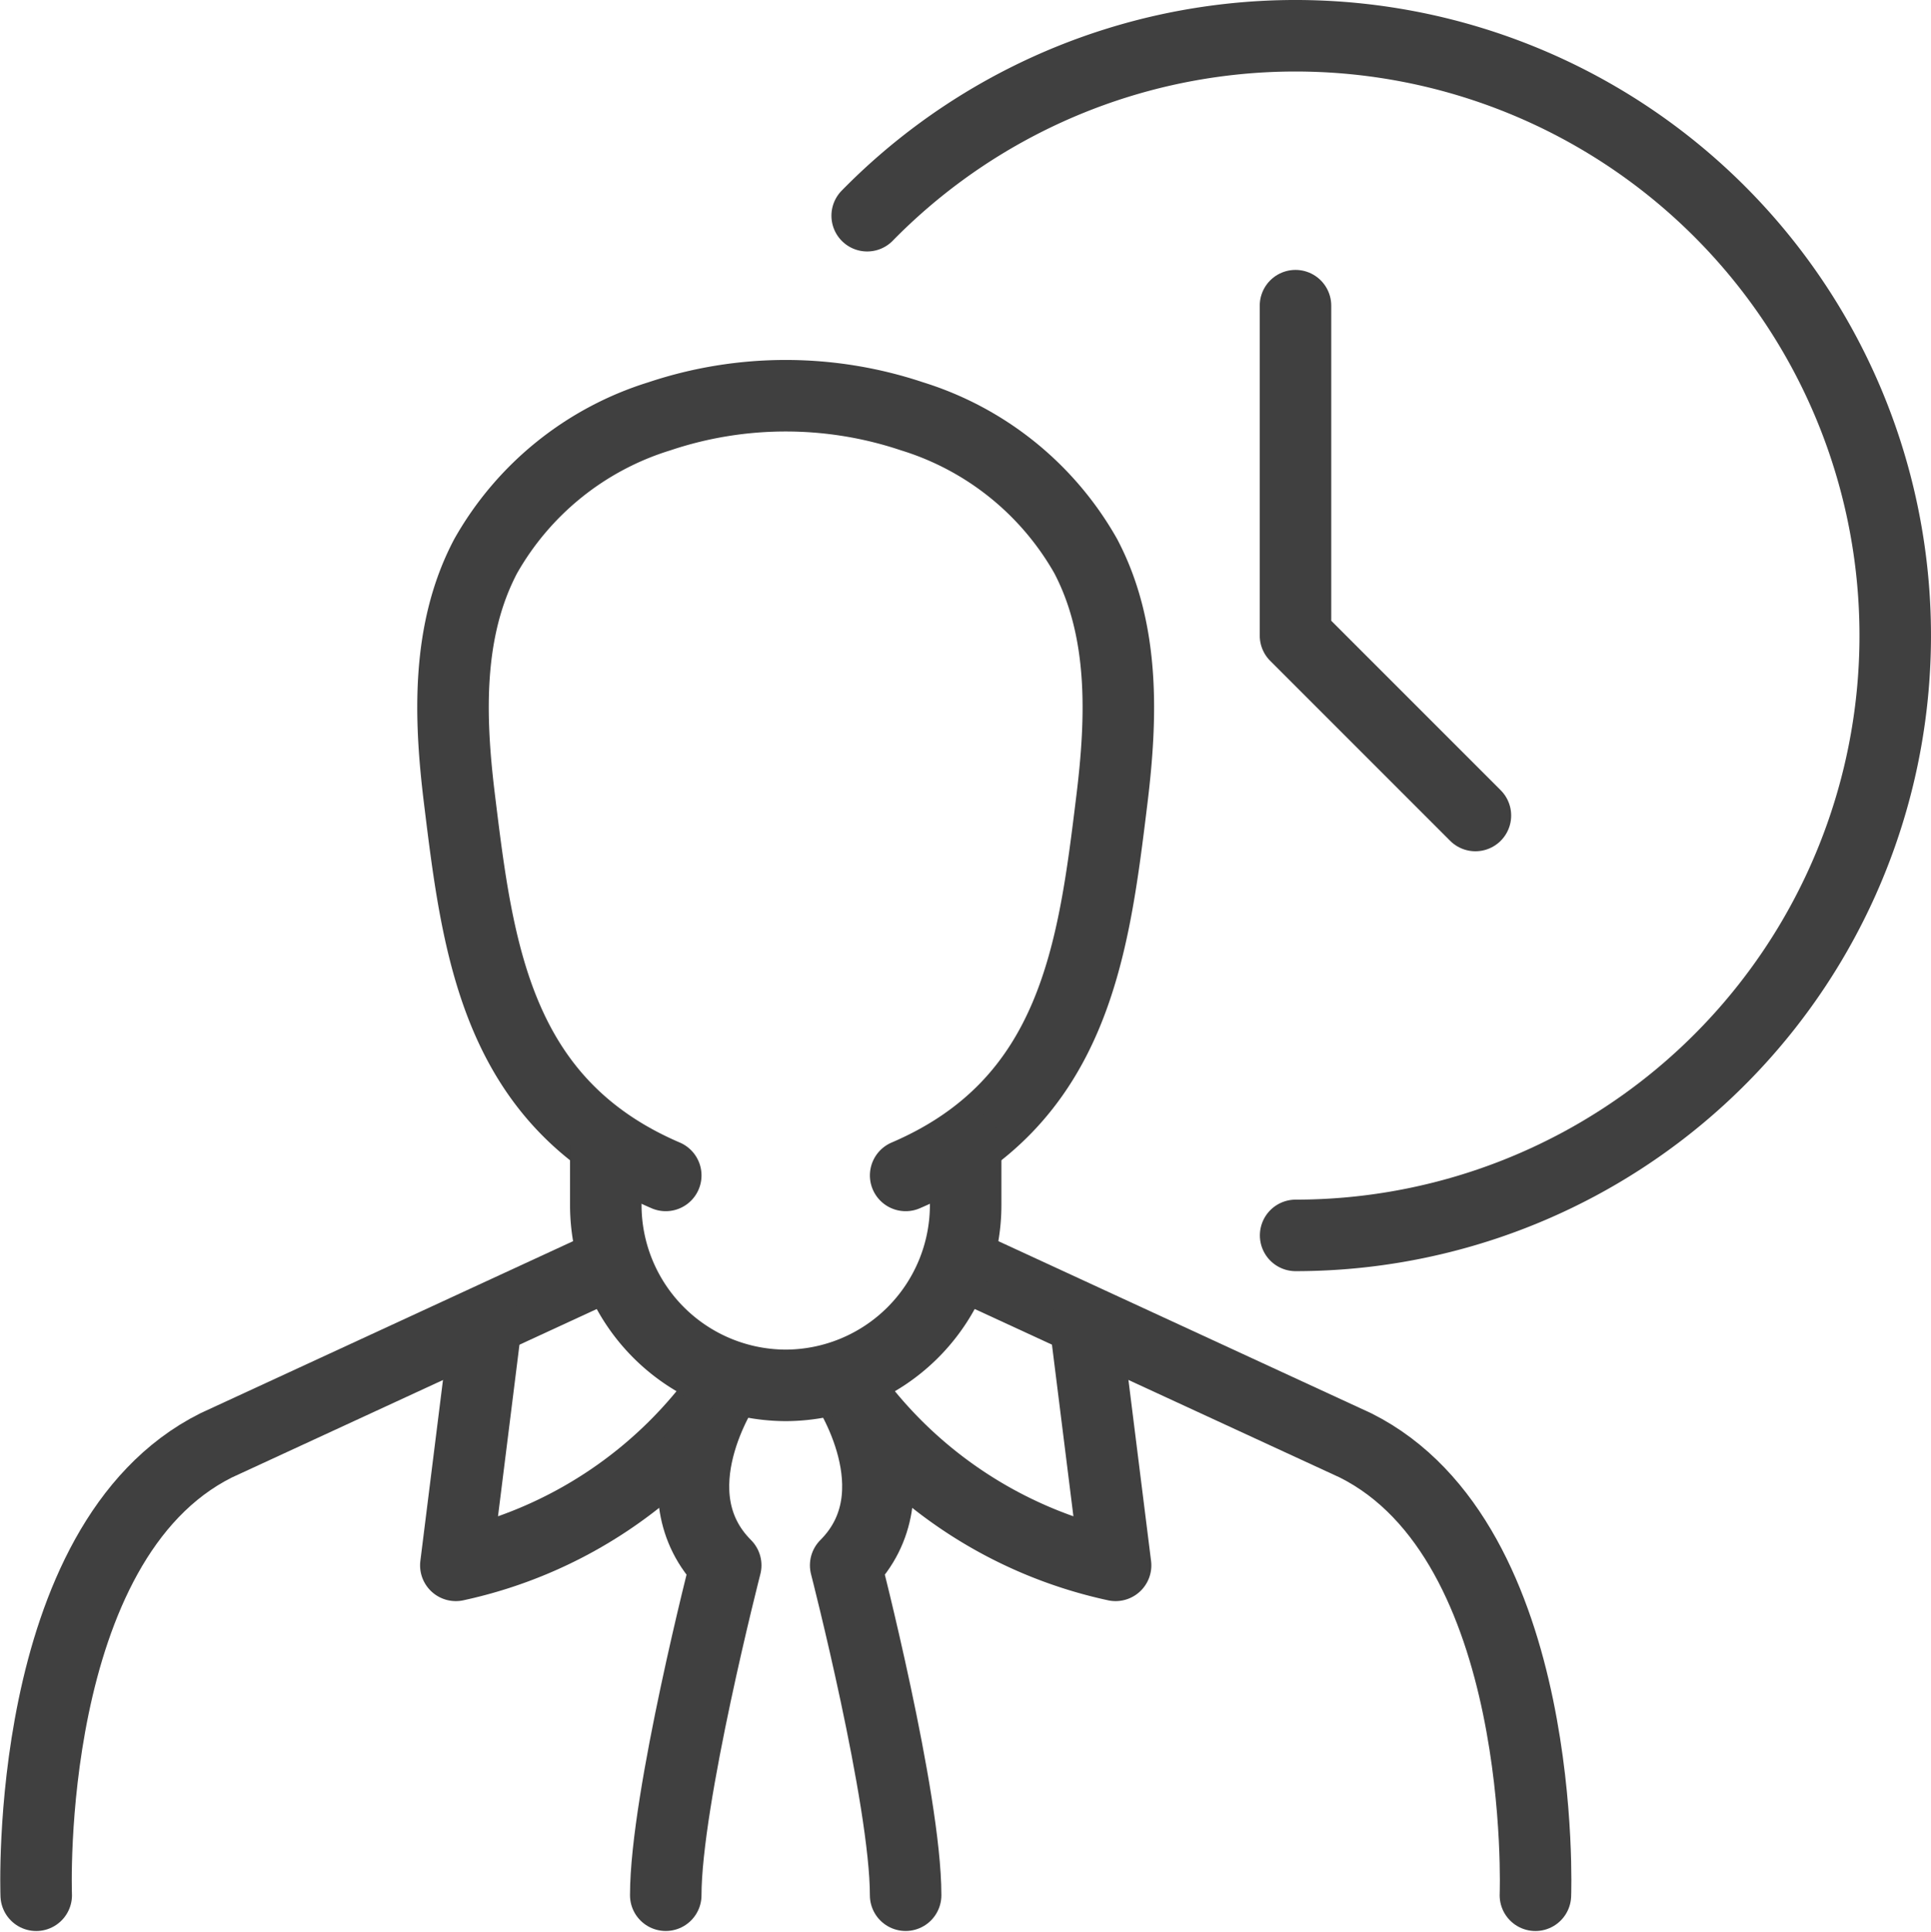 <svg xmlns="http://www.w3.org/2000/svg" width="54.007" height="54.037" viewBox="0 0 54.007 54.037">
  <g id="mt-icon-productivity-border-2" transform="translate(-405.993 -415)">
    <g id="businessman" transform="translate(407 426.065)">
      <path id="Path_2683" data-name="Path 2683" d="M453.936,474.613s.379-9.875-5.032-12.581L438,457" transform="translate(-412 -432.677)" fill="none" stroke="#404040" stroke-linecap="round" stroke-linejoin="round" stroke-width="2"/>
      <path id="Path_2684" data-name="Path 2684" d="M407.006,474.613s-.379-9.875,5.032-12.581l10.9-5.032" transform="translate(-407 -432.677)" fill="none" stroke="#404040" stroke-linecap="round" stroke-linejoin="round" stroke-width="2"/>
      <g id="Group_4024" data-name="Group 4024" transform="translate(11.742 26)">
        <path id="Path_2685" data-name="Path 2685" d="M440.71,459l.839,6.71A12.375,12.375,0,0,1,434,460.677" transform="translate(-423.097 -459)" fill="none" stroke="#404040" stroke-linecap="round" stroke-linejoin="round" stroke-width="2"/>
        <path id="Path_2686" data-name="Path 2686" d="M421.839,459,421,465.71a12.375,12.375,0,0,0,7.548-5.032" transform="translate(-421 -459)" fill="none" stroke="#404040" stroke-linecap="round" stroke-linejoin="round" stroke-width="2"/>
        <path id="Path_2687" data-name="Path 2687" d="M434,461s2.03,3,0,5.032c0,0,1.677,6.521,1.677,9.226" transform="translate(-423.097 -459.323)" fill="none" stroke="#404040" stroke-linecap="round" stroke-linejoin="round" stroke-width="2"/>
        <path id="Path_2688" data-name="Path 2688" d="M428,475.258c0-2.7,1.677-9.226,1.677-9.226-2.029-2.029,0-5.032,0-5.032" transform="translate(-422.129 -459.323)" fill="none" stroke="#404040" stroke-linecap="round" stroke-linejoin="round" stroke-width="2"/>
      </g>
      <g id="Group_4025" data-name="Group 4025" transform="translate(11.664)">
        <path id="Path_2689" data-name="Path 2689" d="M433.566,449.806c4.734-2.029,5.254-6.311,5.769-10.519.278-2.271.363-4.718-.733-6.8a8.447,8.447,0,0,0-4.859-3.91,11.128,11.128,0,0,0-7.064,0,8.447,8.447,0,0,0-4.859,3.91c-1.1,2.084-1.012,4.531-.733,6.8.516,4.208,1.035,8.49,5.769,10.519" transform="translate(-420.907 -428)" fill="none" stroke="#404040" stroke-linecap="round" stroke-linejoin="round" stroke-width="2"/>
        <path id="Path_2690" data-name="Path 2690" d="M436.065,453v1.677a5.047,5.047,0,0,1-5.032,5.032h0A5.047,5.047,0,0,1,426,454.677V453" transform="translate(-421.728 -432.032)" fill="none" stroke="#404040" stroke-linecap="round" stroke-linejoin="round" stroke-width="2"/>
      </g>
    </g>
    <g id="Group_4026" data-name="Group 4026" transform="translate(430.247 416)">
      <path id="Path_2691" data-name="Path 2691" d="M434.717,421.032A16.774,16.774,0,1,1,446.7,449.548" transform="translate(-434.717 -416)" fill="none" stroke="#404040" stroke-linecap="round" stroke-linejoin="round" stroke-width="2"/>
      <path id="Path_2692" data-name="Path 2692" d="M449,425v9.226l5.032,5.032" transform="translate(-437.021 -417.452)" fill="none" stroke="#404040" stroke-linecap="round" stroke-linejoin="round" stroke-width="2"/>
    </g>
  </g>
</svg>
